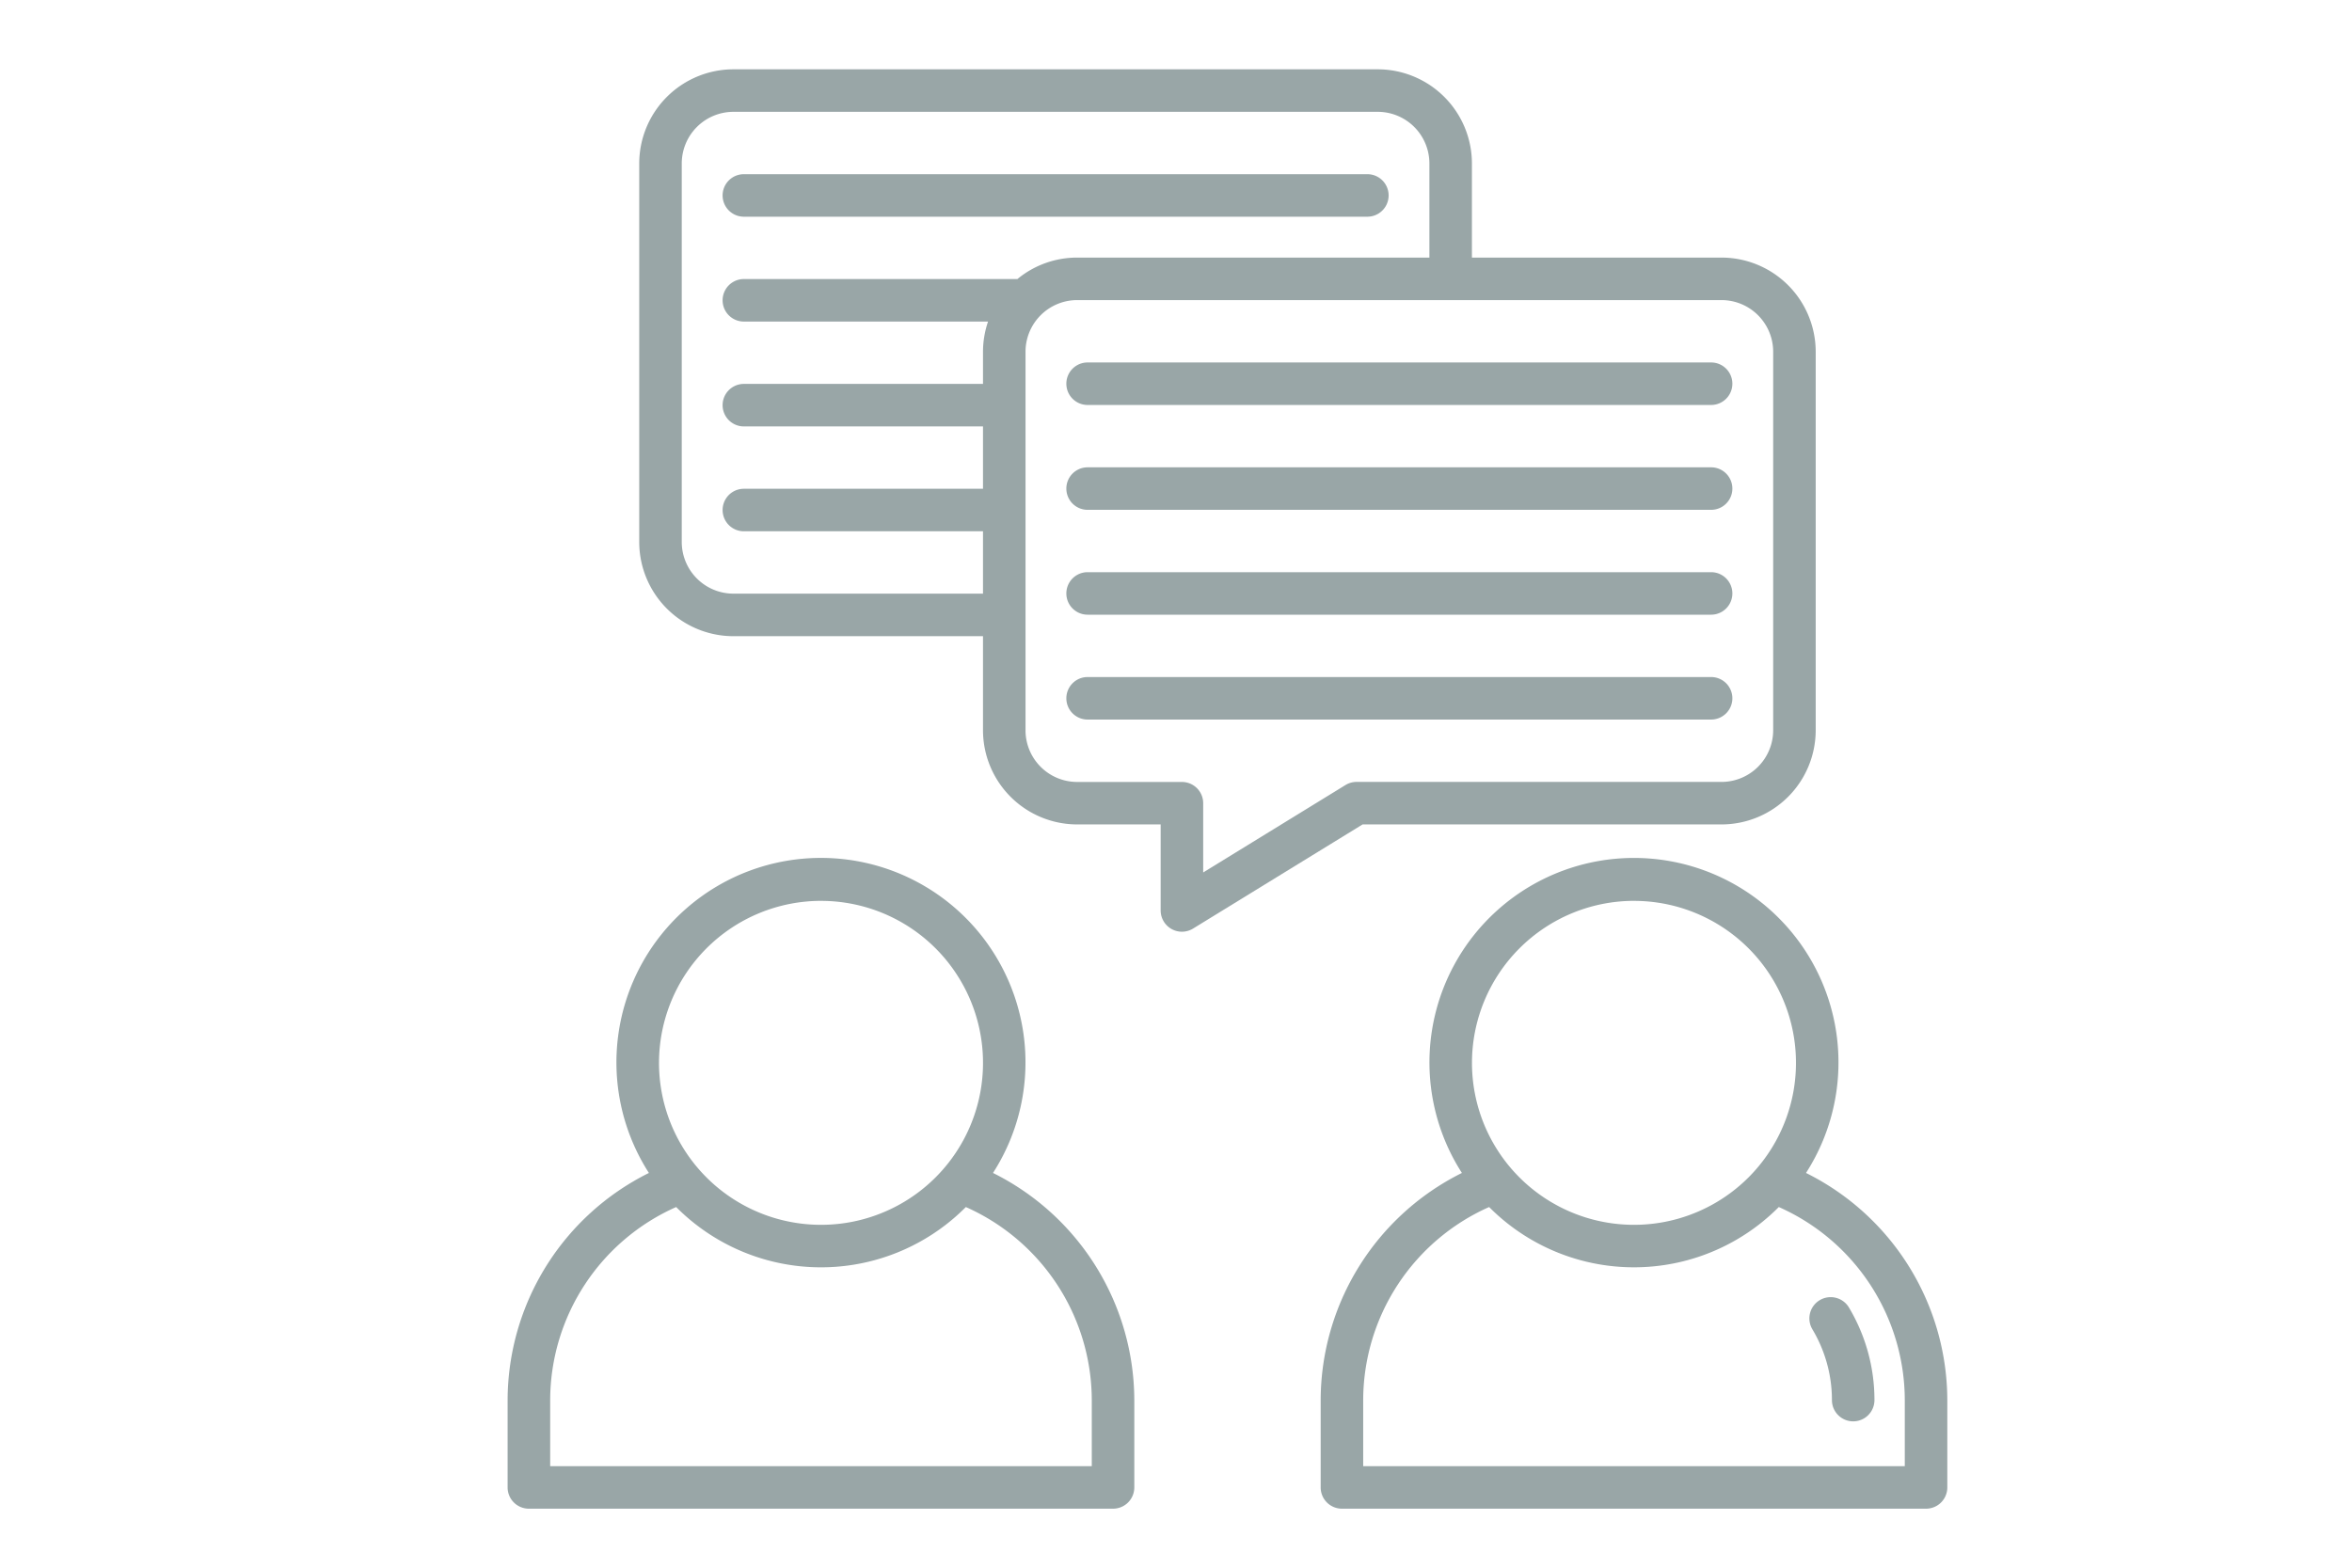 <?xml version="1.0" encoding="UTF-8" standalone="no"?>
<!-- Created with Inkscape (http://www.inkscape.org/) -->

<svg
   xmlns:dc="http://purl.org/dc/elements/1.1/"
   xmlns:cc="http://creativecommons.org/ns#"
   xmlns:rdf="http://www.w3.org/1999/02/22-rdf-syntax-ns#"
   xmlns:svg="http://www.w3.org/2000/svg"
   xmlns="http://www.w3.org/2000/svg"
   xmlns:sodipodi="http://sodipodi.sourceforge.net/DTD/sodipodi-0.dtd"
   xmlns:inkscape="http://www.inkscape.org/namespaces/inkscape"
   width="540"
   height="360"
   viewBox="0 0 142.875 95.25"
   version="1.1"
   id="svg58"
   inkscape:version="0.92.4 (5da689c313, 2019-01-14)"
   sodipodi:docname="service-1-1.svg"
   enable-background="new">
  <defs
     id="defs52" />
  <sodipodi:namedview
     id="base"
     pagecolor="#ffffff"
     bordercolor="#666666"
     borderopacity="1.0"
     inkscape:pageopacity="0.0"
     inkscape:pageshadow="2"
     inkscape:zoom="0.98994949"
     inkscape:cx="206.07024"
     inkscape:cy="223.51345"
     inkscape:document-units="mm"
     inkscape:current-layer="layer1"
     showgrid="false"
     units="px"
     showguides="true"
     inkscape:guide-bbox="true"
     inkscape:window-width="1920"
     inkscape:window-height="1137"
     inkscape:window-x="1592"
     inkscape:window-y="-8"
     inkscape:window-maximized="1">
    <sodipodi:guide
       position="204.728,109.046"
       orientation="1,0"
       id="guide131"
       inkscape:locked="false" />
  </sodipodi:namedview>
  <g
     inkscape:label="Layer 1"
     inkscape:groupmode="layer"
     id="layer1"
     transform="translate(0,-201.75)"
     style="opacity:0.505">
    <g
       id="g110"
       transform="matrix(0.738,0,0,0.738,27.333,202.456)"
       style="">
      <g
         id="g108"
         style="">
        <path
           id="path90"
           data-old_color="#000000"
           class="active-path"
           data-original="#000000"
           d="m 24.192,16.884 h 51.322 a 1.75,1.75 0 0 0 0,-3.5 H 24.192 a 1.75,1.75 0 0 0 0,3.5 z"
           inkscape:connector-curvature="0"
           style="fill:#354f52" />
        <path
           id="path92"
           data-old_color="#000000"
           class="active-path"
           data-original="#000000"
           d="m 44.7,95.611 a 16.835,16.835 0 1 0 -28.324,0 20.935,20.935 0 0 0 -11.63,18.7 v 7.19 a 1.75,1.75 0 0 0 1.75,1.75 H 54.58 a 1.75,1.75 0 0 0 1.75,-1.75 v -7.19 A 20.946,20.946 0 0 0 44.7,95.611 Z M 30.538,73.211 A 13.335,13.335 0 1 1 17.207,86.544 13.349,13.349 0 0 1 30.542,73.209 Z M 52.83,119.75 H 8.25 v -5.44 a 17.425,17.425 0 0 1 10.37,-15.893 16.8,16.8 0 0 0 23.844,0 17.437,17.437 0 0 1 10.366,15.893 z"
           inkscape:connector-curvature="0"
           style="fill:#354f52" />
        <path
           id="path94"
           data-old_color="#000000"
           class="active-path"
           data-original="#000000"
           d="m 111.62,95.611 a 16.834,16.834 0 1 0 -28.324,0 20.946,20.946 0 0 0 -11.626,18.7 v 7.19 a 1.75,1.75 0 0 0 1.75,1.75 h 48.08 a 1.75,1.75 0 0 0 1.75,-1.75 v -7.19 a 20.935,20.935 0 0 0 -11.63,-18.7 z M 97.458,73.211 A 13.335,13.335 0 1 1 84.124,86.544 13.349,13.349 0 0 1 97.458,73.209 Z M 119.75,119.75 H 75.17 v -5.44 a 17.437,17.437 0 0 1 10.366,-15.894 16.8,16.8 0 0 0 23.844,0 17.425,17.425 0 0 1 10.37,15.893 z"
           inkscape:connector-curvature="0"
           style="fill:#354f52" />
        <path
           id="path96"
           data-old_color="#000000"
           class="active-path"
           data-original="#000000"
           d="m 112.746,106.086 a 1.75,1.75 0 0 0 -0.6,2.4 11.349,11.349 0 0 1 1.607,5.825 1.75,1.75 0 0 0 3.5,0 14.848,14.848 0 0 0 -2.1,-7.622 1.752,1.752 0 0 0 -2.407,-0.603 z"
           inkscape:connector-curvature="0"
           style="fill:#354f52" />
        <path
           id="path98"
           data-old_color="#000000"
           class="active-path"
           data-original="#000000"
           d="m 104.667,66.917 a 7.759,7.759 0 0 0 7.75,-7.75 V 28 a 7.759,7.759 0 0 0 -7.75,-7.75 H 84.12 V 12.5 A 7.759,7.759 0 0 0 76.37,4.75 H 23.33 a 7.759,7.759 0 0 0 -7.75,7.75 v 31.17 a 7.759,7.759 0 0 0 7.75,7.75 h 20.546 v 7.747 a 7.759,7.759 0 0 0 7.75,7.75 H 58.5 V 74 a 1.75,1.75 0 0 0 2.666,1.491 l 13.955,-8.574 z m -81.337,-19 a 4.255,4.255 0 0 1 -4.25,-4.25 V 12.5 a 4.255,4.255 0 0 1 4.25,-4.25 h 53.04 a 4.255,4.255 0 0 1 4.25,4.25 v 7.75 H 51.626 a 7.713,7.713 0 0 0 -4.919,1.767 H 24.192 a 1.75,1.75 0 0 0 0,3.5 h 20.1 A 7.7,7.7 0 0 0 43.876,28 v 2.65 H 24.192 a 1.75,1.75 0 0 0 0,3.5 h 19.684 v 5.133 H 24.192 a 1.75,1.75 0 1 0 0,3.5 H 43.876 V 47.92 Z M 73.71,63.676 62,70.871 v -5.7 a 1.75,1.75 0 0 0 -1.75,-1.75 h -8.624 a 4.255,4.255 0 0 1 -4.25,-4.25 V 28 a 4.255,4.255 0 0 1 4.25,-4.25 h 53.041 a 4.255,4.255 0 0 1 4.25,4.25 v 31.167 a 4.255,4.255 0 0 1 -4.25,4.25 H 74.626 a 1.752,1.752 0 0 0 -0.916,0.259 z"
           inkscape:connector-curvature="0"
           style="fill:#354f52" />
        <path
           id="path100"
           data-old_color="#000000"
           class="active-path"
           data-original="#000000"
           d="m 52.486,32.384 h 51.322 a 1.75,1.75 0 0 0 0,-3.5 H 52.486 a 1.75,1.75 0 0 0 0,3.5 z"
           inkscape:connector-curvature="0"
           style="fill:#354f52" />
        <path
           id="path102"
           data-old_color="#000000"
           class="active-path"
           data-original="#000000"
           d="m 52.486,41.017 h 51.322 a 1.75,1.75 0 0 0 0,-3.5 H 52.486 a 1.75,1.75 0 0 0 0,3.5 z"
           inkscape:connector-curvature="0"
           style="fill:#354f52" />
        <path
           id="path104"
           data-old_color="#000000"
           class="active-path"
           data-original="#000000"
           d="m 52.486,49.65 h 51.322 a 1.75,1.75 0 0 0 0,-3.5 H 52.486 a 1.75,1.75 0 0 0 0,3.5 z"
           inkscape:connector-curvature="0"
           style="fill:#354f52" />
        <path
           id="path106"
           data-old_color="#000000"
           class="active-path"
           data-original="#000000"
           d="m 105.558,56.533 a 1.75,1.75 0 0 0 -1.75,-1.75 H 52.486 a 1.75,1.75 0 0 0 0,3.5 h 51.322 a 1.75,1.75 0 0 0 1.75,-1.75 z"
           inkscape:connector-curvature="0"
           style="fill:#354f52" />
      </g>
    </g>
  </g>
</svg>
